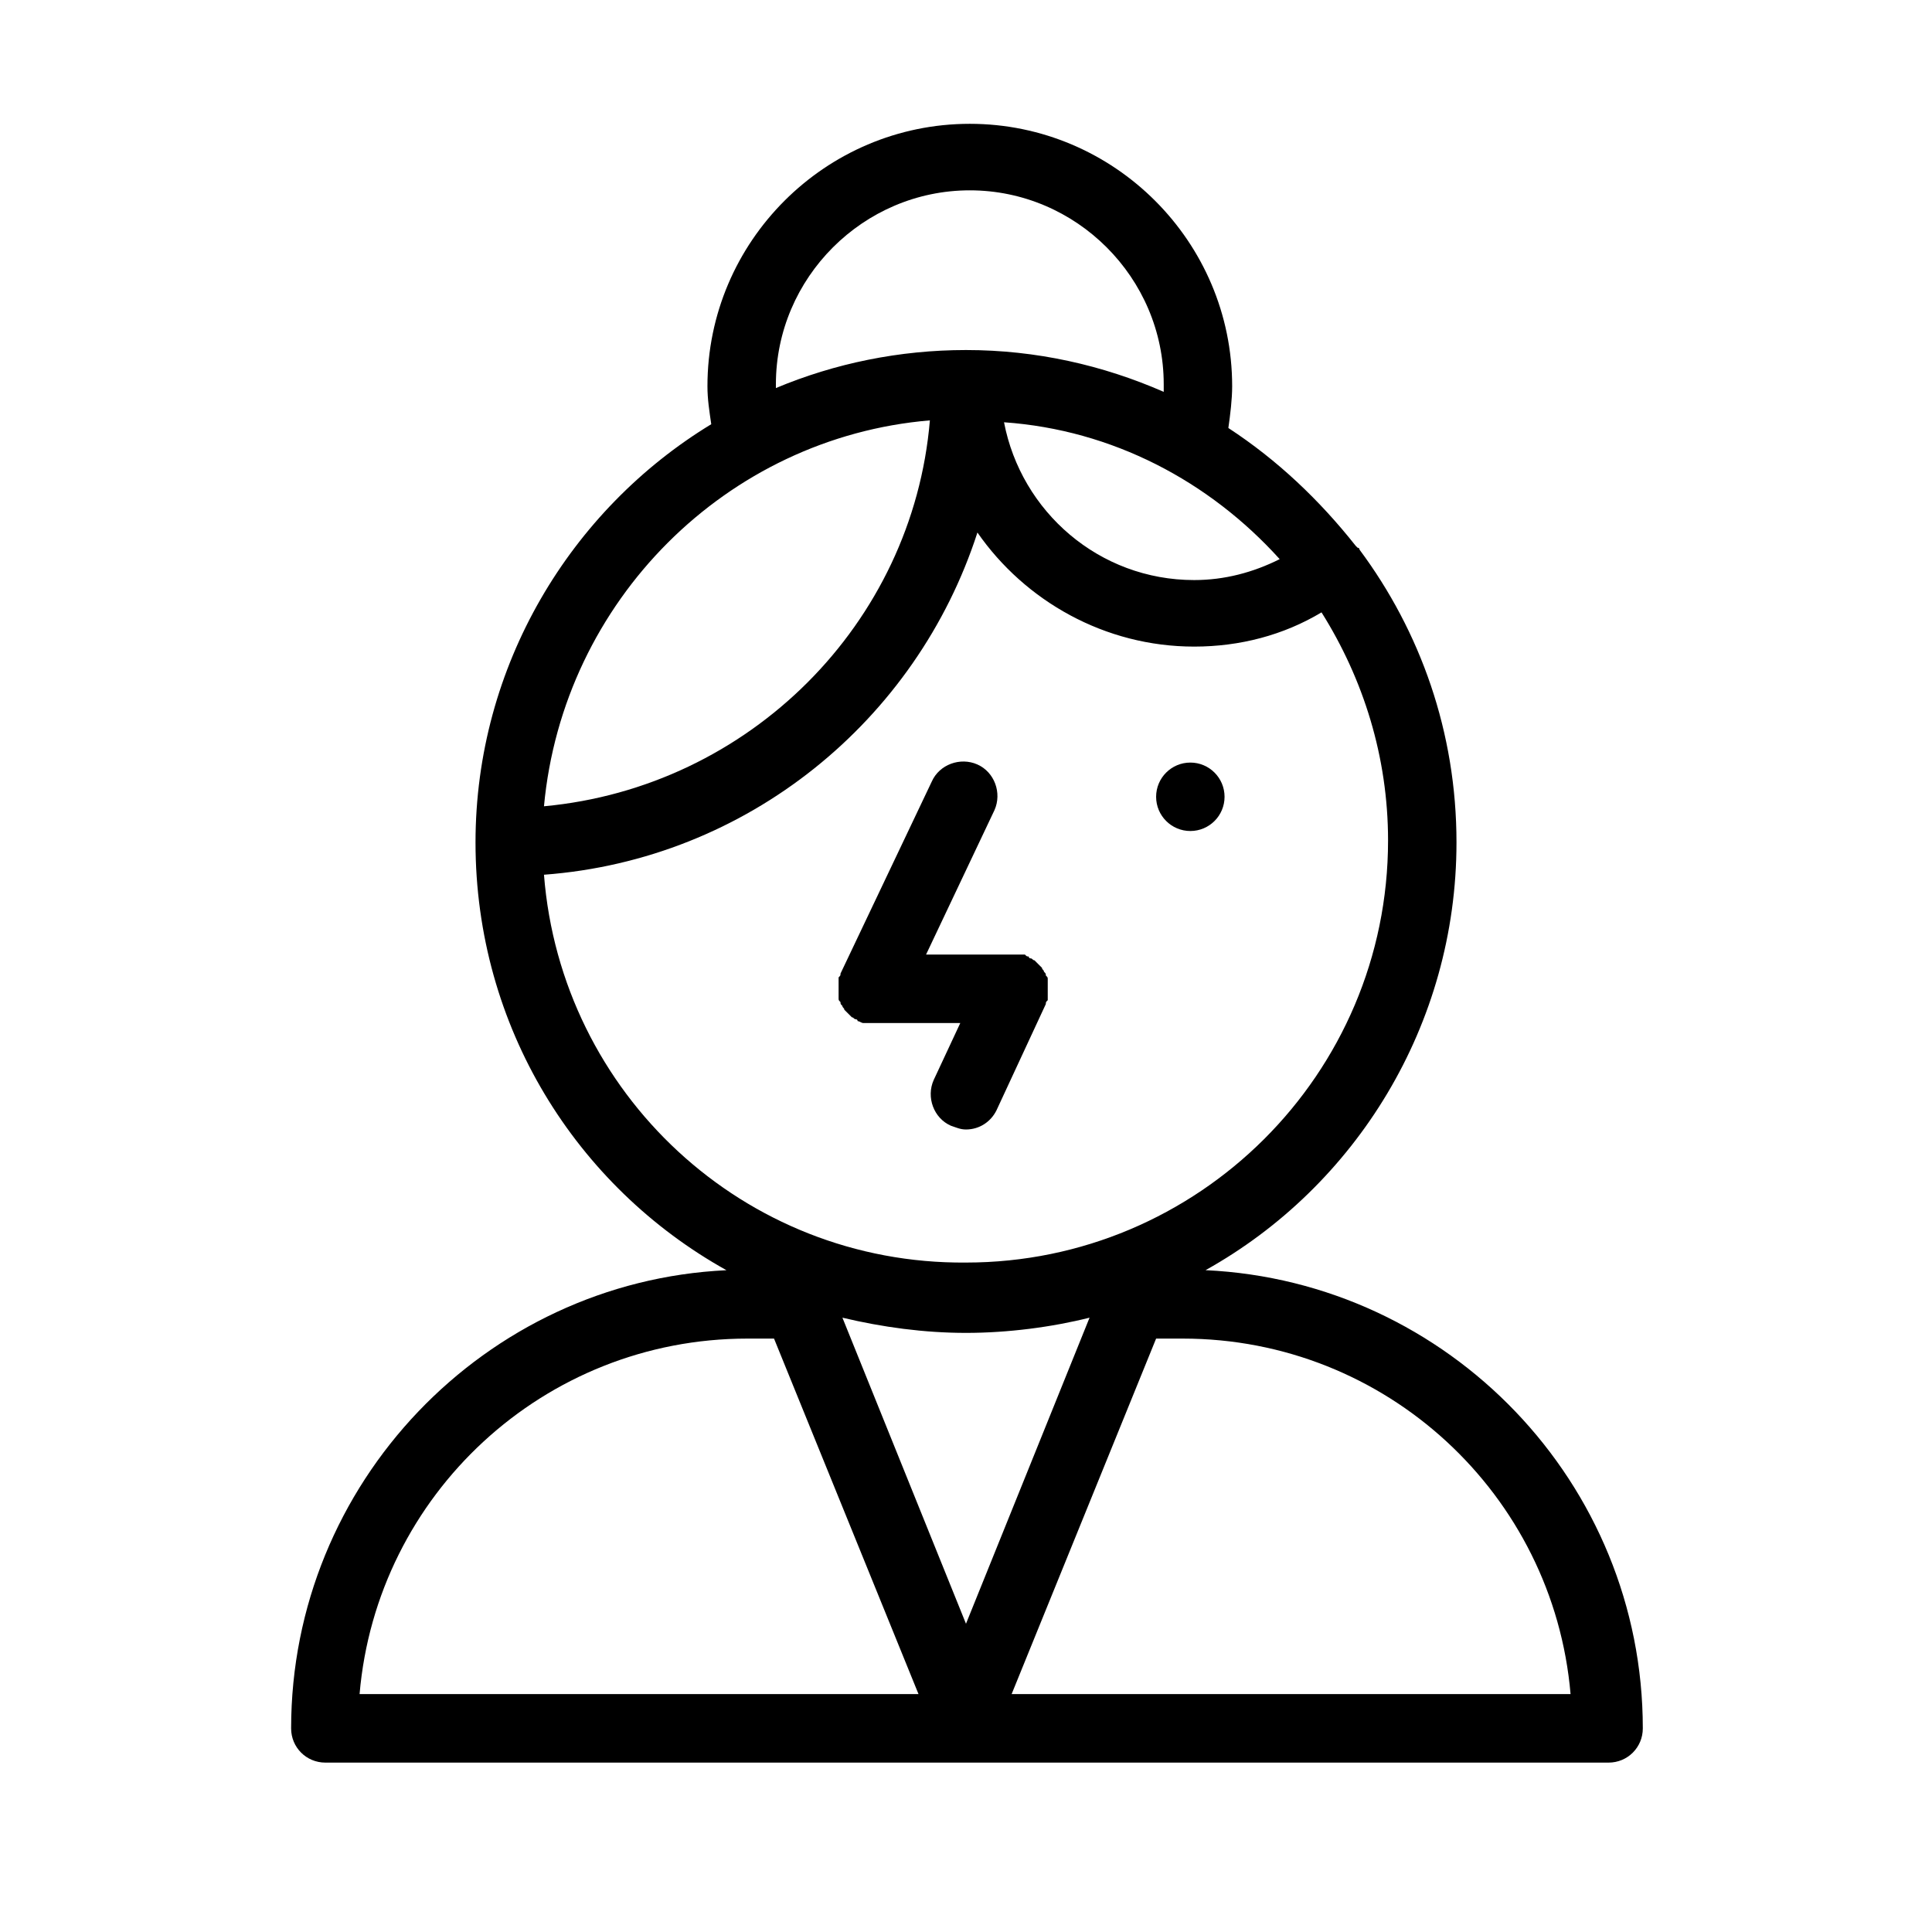 <?xml version="1.0" encoding="UTF-8"?>
<!-- Uploaded to: ICON Repo, www.iconrepo.com, Generator: ICON Repo Mixer Tools -->
<svg fill="#000000" width="800px" height="800px" version="1.1" viewBox="144 144 512 512" xmlns="http://www.w3.org/2000/svg">
 <g>
  <path d="m463.48 480.61c39.801-22.168 66.504-64.992 66.504-113.36 0-29.223-9.574-55.922-25.695-77.586 0 0 0-0.504-0.504-0.504l-0.504-0.504c-9.574-12.09-20.656-22.672-33.754-31.234 0.504-3.527 1.008-7.559 1.008-11.082 0-38.289-31.234-69.527-69.527-69.527-38.289 0-69.527 31.234-69.527 69.527 0 3.527 0.504 6.551 1.008 10.078-37.281 22.672-62.473 63.984-62.473 110.84 0 48.871 26.703 91.191 66.504 113.36-63.984 3.023-115.37 56.426-115.37 121.42 0 5.039 4.031 9.07 9.07 9.07h340.07c5.039 0 9.07-4.031 9.07-9.07 0-65-51.391-118.4-115.88-121.43zm19.652-188.43c-7.055 3.527-14.609 5.543-22.672 5.543-25.191 0-45.848-18.137-50.383-41.816 28.719 2.016 54.41 15.617 73.055 36.273zm-82.121-97.738c28.215 0 51.387 23.176 51.387 51.387v2.016c-16.121-7.055-33.754-11.082-52.395-11.082-17.633 0-34.762 3.527-50.383 10.078v-1.008c0-28.215 23.176-51.391 51.391-51.391zm-10.582 60.961c-4.535 53.906-47.863 97.234-102.27 102.27 5.039-54.414 48.367-97.738 102.27-102.27zm-102.27 120.41c53.906-4.031 98.746-40.809 114.87-90.688 12.594 18.137 33.754 30.23 57.434 30.23 12.09 0 23.68-3.023 33.754-9.07 11.082 17.633 17.633 38.289 17.633 60.457 0 61.969-50.383 111.85-111.85 111.85-58.938 0.504-107.3-44.84-111.84-102.78zm-48.867 217.14c4.535-52.898 48.871-94.211 102.78-94.211h7.055l38.289 94.211zm127.96-99.754c10.578 2.519 21.664 4.031 32.746 4.031 11.082 0 22.672-1.512 32.746-4.031l-32.746 81.113zm44.84 99.754 38.289-94.211h7.055c53.906 0 98.242 41.312 102.78 94.211z"/>
  <path d="m408.06 438.29 13.098-28.215c0-0.504 0-0.504 0.504-1.008v-1.008-1.008-1.008-0.504-1.008-1.008c0-0.504 0-0.504-0.504-1.008 0-0.504 0-0.504-0.504-1.008 0-0.504-0.504-0.504-0.504-1.008l-1.008-1.008s-0.504-0.504-0.504-0.504l-0.504-0.504c-0.504 0-0.504-0.504-1.008-0.504 0 0-0.504 0-0.504-0.504-0.504 0-0.504 0-1.008-0.504h-1.008-1.008-1.008-23.176l18.137-38.289c2.016-4.535 0-10.078-4.535-12.09-4.535-2.016-10.078 0-12.09 4.535l-24.184 50.883c0 0.504 0 0.504-0.504 1.008v1.008 1.008 1.008 0.504 1.008 1.008c0 0.504 0 0.504 0.504 1.008 0 0.504 0 0.504 0.504 1.008 0 0.504 0.504 0.504 0.504 1.008l2.016 2.016c0.504 0 0.504 0.504 1.008 0.504 0 0 0.504 0 0.504 0.504 0.504 0 1.008 0.504 1.512 0.504h0.504 1.512 0.504 23.176l-7.055 15.113c-2.016 4.535 0 10.078 4.535 12.09 1.512 0.504 2.519 1.008 4.031 1.008 3.527 0 6.551-2.012 8.062-5.035z"/>
  <path d="m468.52 355.16c0 5.008-4.059 9.066-9.066 9.066-5.008 0-9.07-4.059-9.07-9.066 0-5.008 4.062-9.07 9.07-9.07 5.008 0 9.066 4.062 9.066 9.07"/>
 </g>
</svg>